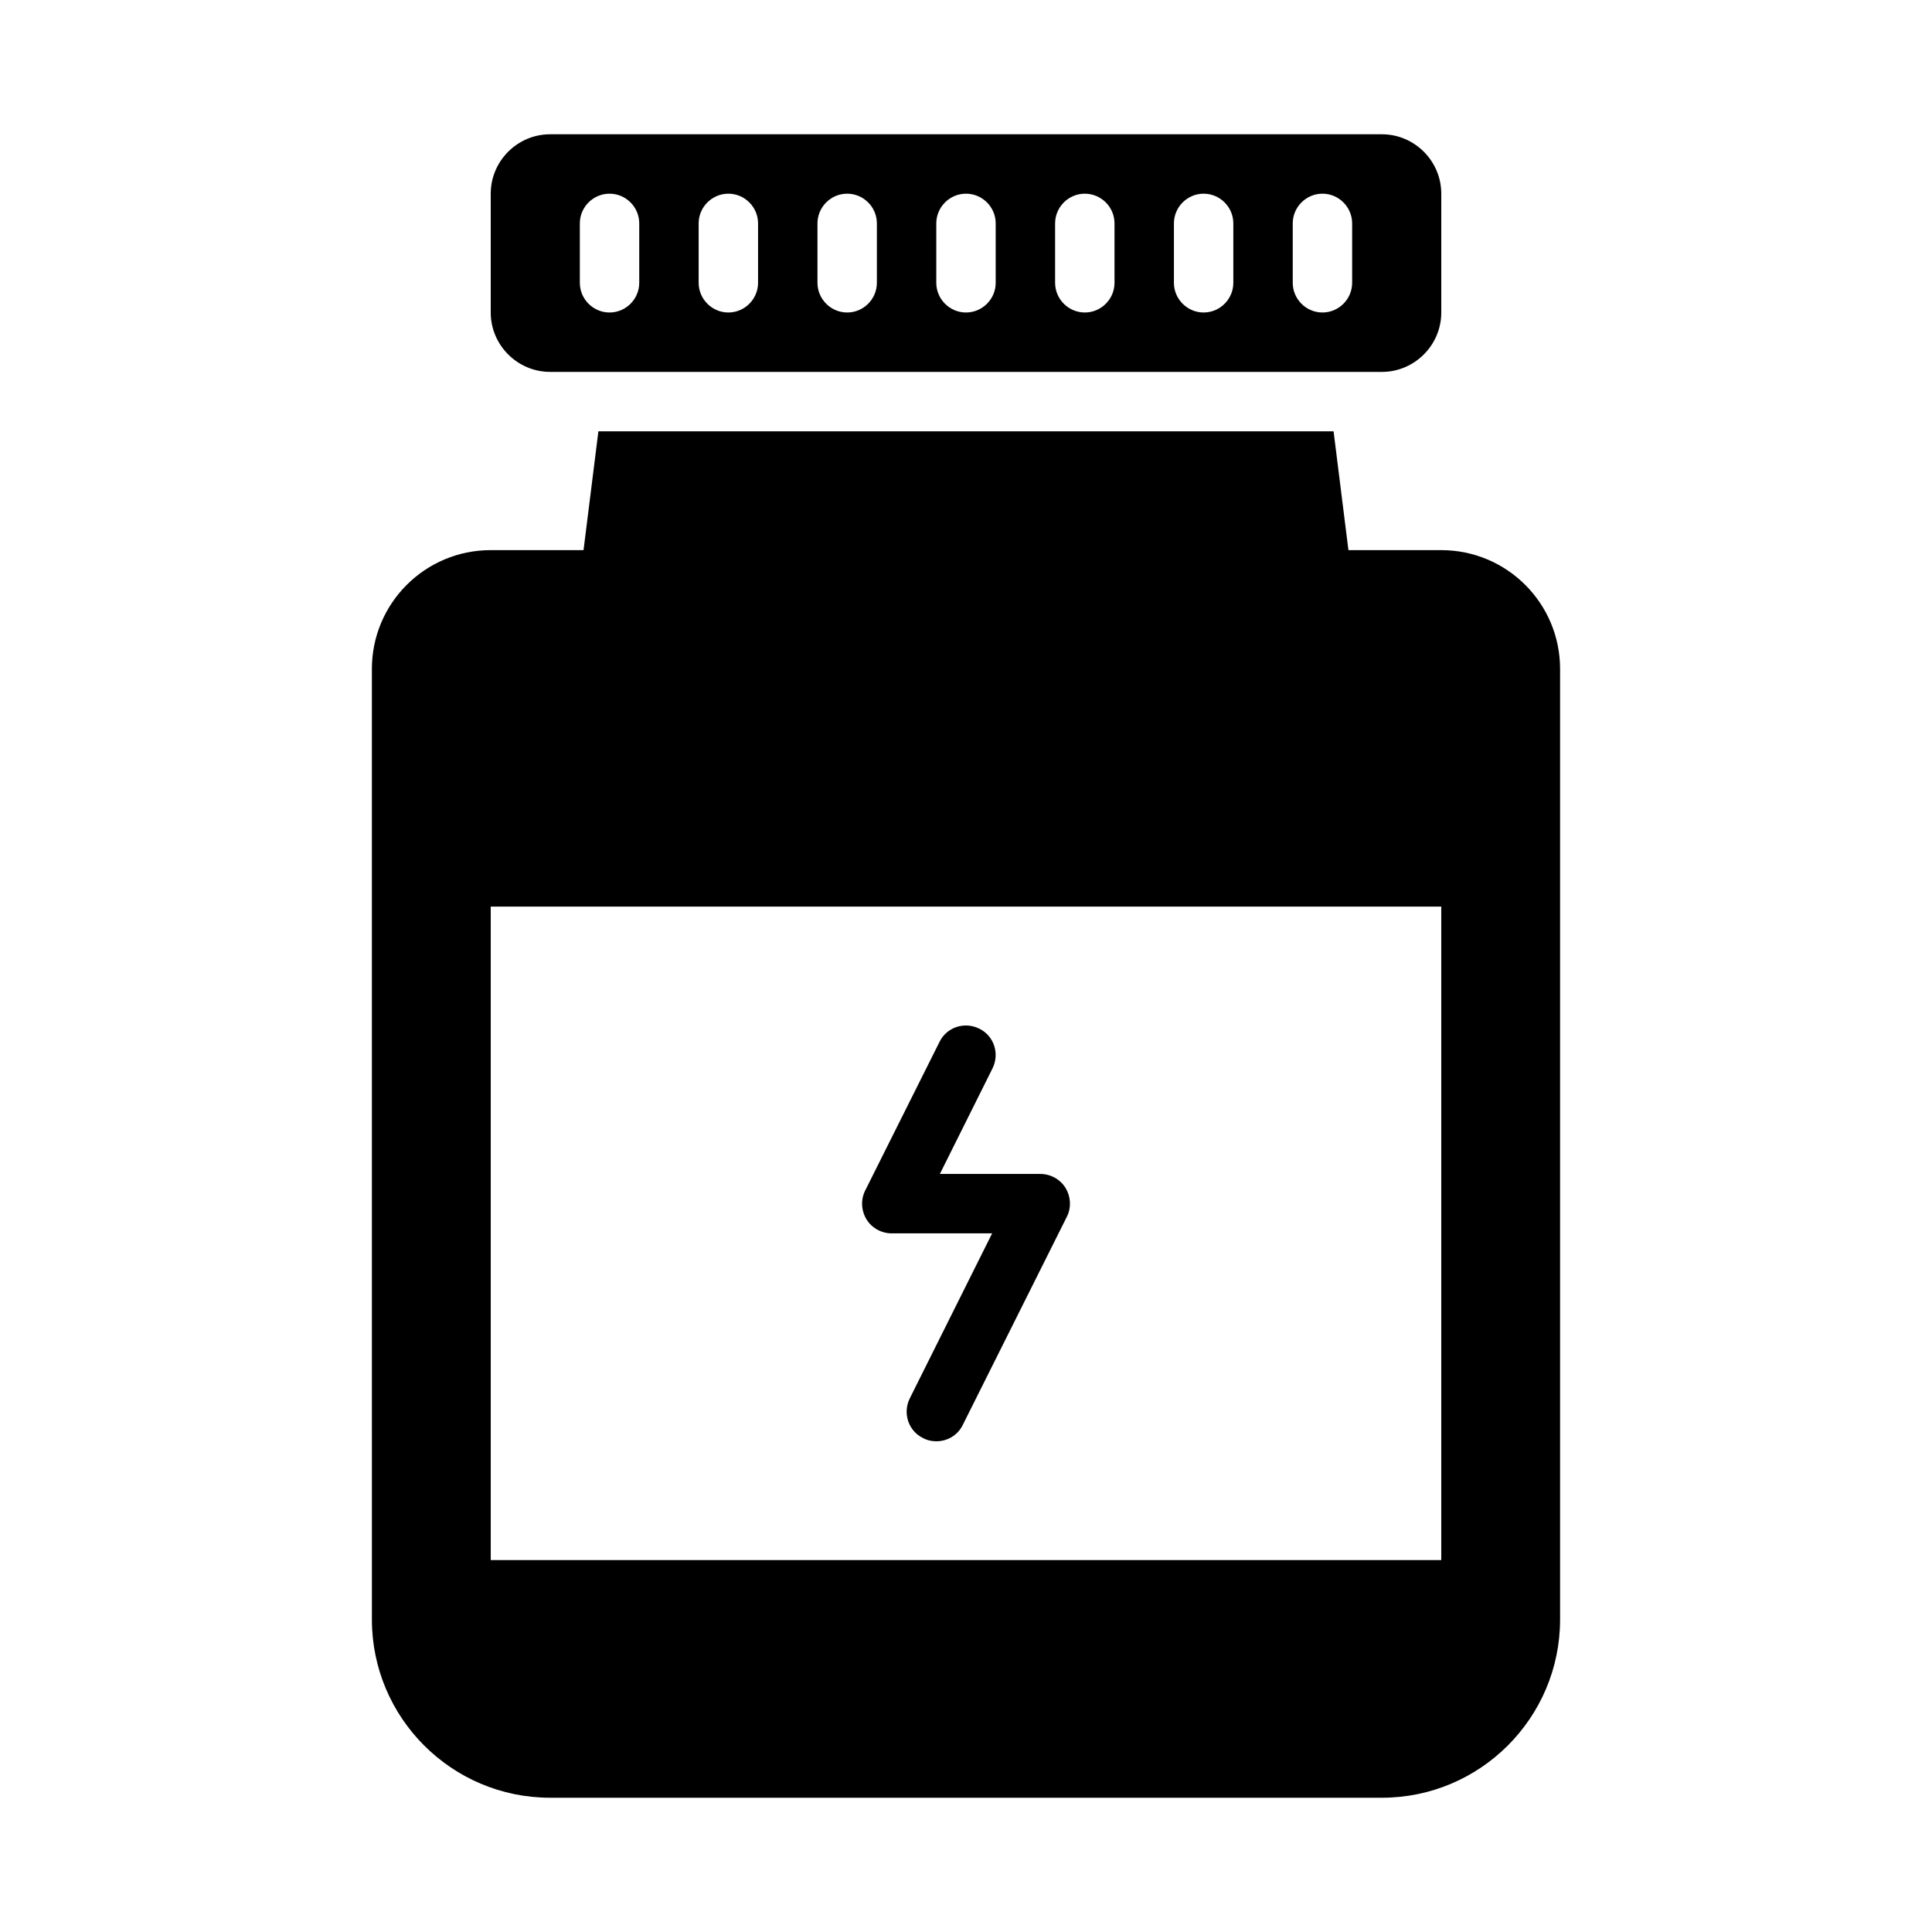 <?xml version="1.0" encoding="UTF-8"?>
<!-- Uploaded to: ICON Repo, www.iconrepo.com, Generator: ICON Repo Mixer Tools -->
<svg fill="#000000" width="800px" height="800px" version="1.1" viewBox="144 144 512 512" xmlns="http://www.w3.org/2000/svg">
 <g>
  <path d="m289.79 242.56h220.42c8.66 0 15.742-7.086 15.742-15.742v-31.492c0-8.66-7.086-15.742-15.742-15.742h-220.42c-8.66 0-15.742 7.086-15.742 15.742v31.488c0 8.66 7.086 15.742 15.742 15.742zm196.8-39.359c0-4.328 3.543-7.871 7.871-7.871 4.328 0 7.871 3.543 7.871 7.871v15.742c0 4.328-3.543 7.871-7.871 7.871-4.328 0-7.871-3.543-7.871-7.871zm-31.488 0c0-4.328 3.543-7.871 7.871-7.871s7.871 3.543 7.871 7.871v15.742c0 4.328-3.543 7.871-7.871 7.871s-7.871-3.543-7.871-7.871zm-31.488 0c0-4.328 3.543-7.871 7.871-7.871s7.871 3.543 7.871 7.871v15.742c0 4.328-3.543 7.871-7.871 7.871s-7.871-3.543-7.871-7.871zm-31.488 0c0-4.328 3.543-7.871 7.871-7.871s7.871 3.543 7.871 7.871v15.742c0 4.328-3.543 7.871-7.871 7.871s-7.871-3.543-7.871-7.871zm-31.488 0c0-4.328 3.543-7.871 7.871-7.871 4.328 0 7.871 3.543 7.871 7.871v15.742c0 4.328-3.543 7.871-7.871 7.871-4.328 0-7.871-3.543-7.871-7.871zm-31.488 0c0-4.328 3.543-7.871 7.871-7.871s7.871 3.543 7.871 7.871v15.742c0 4.328-3.543 7.871-7.871 7.871s-7.871-3.543-7.871-7.871zm-31.488 0c0-4.328 3.543-7.871 7.871-7.871s7.871 3.543 7.871 7.871v15.742c0 4.328-3.543 7.871-7.871 7.871s-7.871-3.543-7.871-7.871z"/>
  <path d="m525.95 289.79h-24.602l-3.938-31.488h-194.83l-3.938 31.488h-24.602c-17.398 0-31.488 14.09-31.488 31.488l0.004 251.91c0 26.055 21.176 47.23 47.23 47.23h220.42c26.055 0 47.23-21.176 47.23-47.23v-251.91c0-17.398-14.09-31.488-31.488-31.488zm0 267.65h-251.9v-173.18h251.9z"/>
  <path d="m380.32 470.85h26.609l-21.805 43.691c-1.969 3.938-0.395 8.66 3.465 10.547 1.18 0.629 2.363 0.867 3.543 0.867 2.914 0 5.668-1.574 7.008-4.328l27.551-55.105c1.258-2.441 1.102-5.356-0.316-7.715-1.418-2.281-3.938-3.699-6.691-3.699h-26.609l13.934-27.945c1.969-3.938 0.395-8.66-3.465-10.547-3.938-1.969-8.66-0.395-10.547 3.465l-19.68 39.359c-1.258 2.441-1.102 5.352 0.316 7.715 1.418 2.281 3.938 3.699 6.691 3.699z"/>
 </g>
</svg>